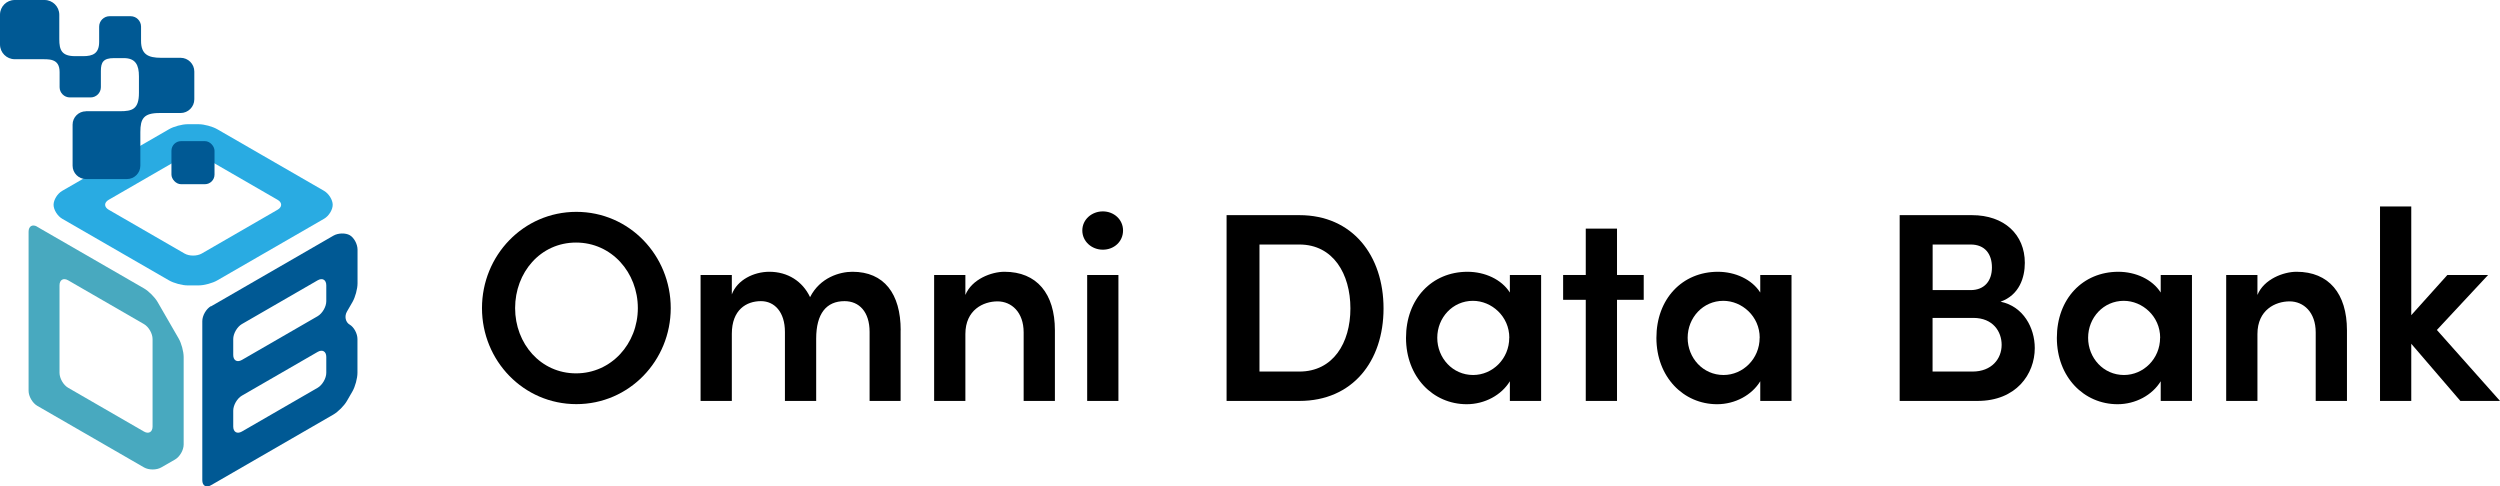 <?xml version="1.0" encoding="UTF-8"?>
<svg id="_レイヤー_2" data-name="レイヤー 2" xmlns="http://www.w3.org/2000/svg" viewBox="0 0 319.2 62.1">
  <defs>
    <style>
      .cls-1, .cls-2 {
        fill: #005994;
      }

      .cls-3 {
        fill: #29abe2;
      }

      .cls-2 {
        fill-rule: evenodd;
      }

      .cls-4 {
        fill: #48a9bf;
      }
    </style>
  </defs>
  <g id="_カスタム" data-name="カスタム">
    <g>
      <g>
        <path class="cls-1" d="M26.93,39.09c-.61.35-1.1,1.21-1.1,1.91v20.32c0,.7.5.99,1.1.64l15.62-9.02c.61-.35,1.39-1.13,1.74-1.74l.71-1.23c.35-.61.64-1.67.64-2.37v-4.31c0-.7-.45-1.53-.99-1.84s-.7-1.07-.35-1.67l.71-1.23c.35-.61.64-1.67.64-2.37v-4.31c0-.7-.45-1.53-.99-1.84s-1.49-.29-2.09.06l-15.62,9.02ZM40.56,35.79c.61-.35,1.1-.06,1.1.64v2.03c0,.7-.5,1.56-1.1,1.91l-9.68,5.59c-.61.35-1.1.06-1.1-.64v-2.03c0-.7.5-1.56,1.1-1.91l9.68-5.59ZM41.66,47.6c0,.7-.5,1.56-1.1,1.91l-9.68,5.59c-.61.35-1.1.06-1.1-.64v-2.03c0-.7.5-1.56,1.1-1.91l9.68-5.59c.61-.35,1.1-.06,1.1.64v2.03Z"/>
        <path class="cls-3" d="M7.94,24.37c-.61.35-1.1,1.15-1.1,1.78s.5,1.43,1.1,1.78l13.64,7.87c.61.35,1.67.64,2.37.64h1.42c.7,0,1.77-.29,2.37-.64l13.64-7.87c.61-.35,1.1-1.15,1.1-1.78s-.5-1.43-1.1-1.78l-13.64-7.87c-.61-.35-1.67-.64-2.37-.64h-1.42c-.7,0-1.77.29-2.37.64l-13.64,7.87ZM25.76,32.37c-.61.35-1.6.35-2.2,0l-9.68-5.59c-.61-.35-.61-.92,0-1.27l9.68-5.59c.61-.35,1.6-.35,2.2,0l9.68,5.59c.61.35.61.92,0,1.27l-9.68,5.59Z"/>
        <path class="cls-4" d="M4.75,28.94c-.61-.35-1.1-.06-1.1.64v20.32c0,.7.5,1.56,1.1,1.91l13.64,7.87c.61.35,1.6.35,2.2,0l1.76-1.01c.61-.35,1.1-1.21,1.1-1.91v-11.17c0-.7-.29-1.77-.64-2.37l-2.69-4.66c-.35-.61-1.13-1.39-1.74-1.74l-13.64-7.87ZM19.48,54.46c0,.7-.5.99-1.1.64l-9.68-5.59c-.61-.35-1.1-1.21-1.1-1.91v-11.17c0-.7.5-.99,1.1-.64l9.68,5.59c.61.35,1.1,1.21,1.1,1.91v11.17Z"/>
      </g>
      <g>
        <rect class="cls-1" x="21.89" y="18.02" width="5.5" height="5.5" rx="1.23" ry="1.23"/>
        <path class="cls-2" d="M10.95,14.2h4.36c1.55,0,2.43-.23,2.43-2.34v-2.11c0-1.44-.42-2.33-1.94-2.33h-1.24c-1.36,0-1.68.52-1.68,1.64v2.07c0,.72-.59,1.31-1.31,1.31h-2.65c-.72,0-1.31-.59-1.31-1.31v-1.93c0-1.78-1.38-1.64-2.58-1.64H1.88c-1.03,0-1.88-.84-1.88-1.88V1.88C0,.84.84,0,1.88,0h3.81c1.03,0,1.88.84,1.88,1.88v3.12c0,1.38.3,2.17,2.03,2.17h1.03c1.22,0,2.03-.34,2.03-1.82v-1.95c0-.73.6-1.33,1.33-1.33h2.69c.73,0,1.33.6,1.33,1.33v1.82c0,1.71.89,2.16,2.55,2.16h2.5c.96,0,1.75.79,1.75,1.75v3.55c0,.96-.79,1.75-1.75,1.75h-2.7c-2.01,0-2.44.72-2.44,2.43v4.3c0,.93-.77,1.7-1.7,1.7h-5.25c-.93,0-1.7-.77-1.7-1.7v-5.25c0-.93.76-1.7,1.7-1.7Z"/>
      </g>
      <g>
        <path d="M61.54,39.34c0-6.71,5.27-12.29,12.05-12.29s12.05,5.58,12.05,12.29-5.3,12.26-12.05,12.26-12.05-5.54-12.05-12.26ZM81.44,39.34c0-4.54-3.34-8.37-7.89-8.37s-7.78,3.82-7.78,8.37,3.27,8.33,7.78,8.33,7.89-3.79,7.89-8.33Z"/>
        <path d="M114.99,42.17v9.02h-3.96v-8.81c0-2.58-1.34-3.93-3.2-3.93-2.31,0-3.62,1.58-3.62,4.79v7.95h-3.99v-8.81c0-2.55-1.34-3.93-3.06-3.93-1.86,0-3.72,1.1-3.72,4.17v8.57h-3.99v-16.08h3.99v2.48c.69-1.86,2.82-2.89,4.79-2.89,2.34,0,4.24,1.21,5.2,3.24,1.27-2.51,3.79-3.24,5.41-3.24,4.03,0,6.16,2.79,6.16,7.47Z"/>
        <path d="M134.69,42.17v9.02h-3.99v-8.75c0-2.58-1.55-3.96-3.34-3.96s-4.1,1.07-4.1,4.17v8.54h-3.99v-16.08h3.99v2.55c.83-2.03,3.34-2.96,4.99-2.96,4.13,0,6.44,2.79,6.44,7.47Z"/>
        <path d="M138.19,29.43c0-1.41,1.21-2.44,2.62-2.44s2.58,1.03,2.58,2.44-1.14,2.45-2.58,2.45-2.62-1.07-2.62-2.45ZM138.81,51.19v-16.08h3.99v16.08h-3.99Z"/>
        <path d="M165.91,27.47c6.78,0,10.74,5.16,10.74,11.91s-3.96,11.81-10.74,11.81h-9.3v-23.72h9.3ZM165.91,47.44c4.3,0,6.51-3.65,6.51-8.06s-2.2-8.16-6.51-8.16h-5.1v16.22h5.1Z"/>
        <path d="M192.78,35.11h3.99v16.08h-3.99v-2.51c-1.07,1.76-3.2,2.93-5.51,2.93-4.3,0-7.75-3.48-7.75-8.47s3.31-8.44,7.85-8.44c2.2,0,4.34.96,5.41,2.65v-2.24ZM192.71,43.13c0-2.75-2.27-4.72-4.65-4.72-2.58,0-4.55,2.14-4.55,4.72s1.96,4.75,4.58,4.75c2.48,0,4.61-2.07,4.61-4.75Z"/>
        <path d="M209.87,35.11v3.17h-3.41v12.91h-3.99v-12.91h-2.89v-3.17h2.89v-5.92h3.99v5.92h3.41Z"/>
        <path d="M224.75,35.11h3.99v16.08h-3.99v-2.51c-1.07,1.76-3.2,2.93-5.51,2.93-4.3,0-7.75-3.48-7.75-8.47s3.31-8.44,7.85-8.44c2.2,0,4.34.96,5.41,2.65v-2.24ZM224.68,43.13c0-2.75-2.27-4.72-4.65-4.72-2.58,0-4.55,2.14-4.55,4.72s1.96,4.75,4.58,4.75c2.48,0,4.61-2.07,4.61-4.75Z"/>
        <path d="M259.8,44.44c0,3.34-2.38,6.75-7.3,6.75h-9.95v-23.72h9.23c4.13,0,6.75,2.48,6.75,6.09,0,1.86-.69,4.1-3.1,4.96,2.89.59,4.37,3.31,4.37,5.92ZM251.61,31.22h-4.85v5.82h4.85c1.76,0,2.72-1.17,2.72-2.89s-.89-2.93-2.72-2.93ZM251.85,47.44c2.44,0,3.72-1.62,3.72-3.41,0-1.69-1.1-3.44-3.62-3.44h-5.2v6.85h5.1Z"/>
        <path d="M275.88,35.11h3.99v16.08h-3.99v-2.51c-1.07,1.76-3.2,2.93-5.51,2.93-4.3,0-7.75-3.48-7.75-8.47s3.31-8.44,7.85-8.44c2.2,0,4.34.96,5.41,2.65v-2.24ZM275.81,43.13c0-2.75-2.27-4.72-4.65-4.72-2.58,0-4.55,2.14-4.55,4.72s1.96,4.75,4.58,4.75c2.48,0,4.61-2.07,4.61-4.75Z"/>
        <path d="M299.66,42.17v9.02h-3.99v-8.75c0-2.58-1.55-3.96-3.34-3.96s-4.1,1.07-4.1,4.17v8.54h-3.99v-16.08h3.99v2.55c.83-2.03,3.34-2.96,4.99-2.96,4.13,0,6.44,2.79,6.44,7.47Z"/>
        <path d="M319.2,51.19h-5.06l-6.27-7.3v7.3h-3.99v-24.83h3.99v13.88l4.61-5.13h5.2l-6.54,7.02,8.06,9.06Z"/>
      </g>
    </g>
  </g>
</svg>